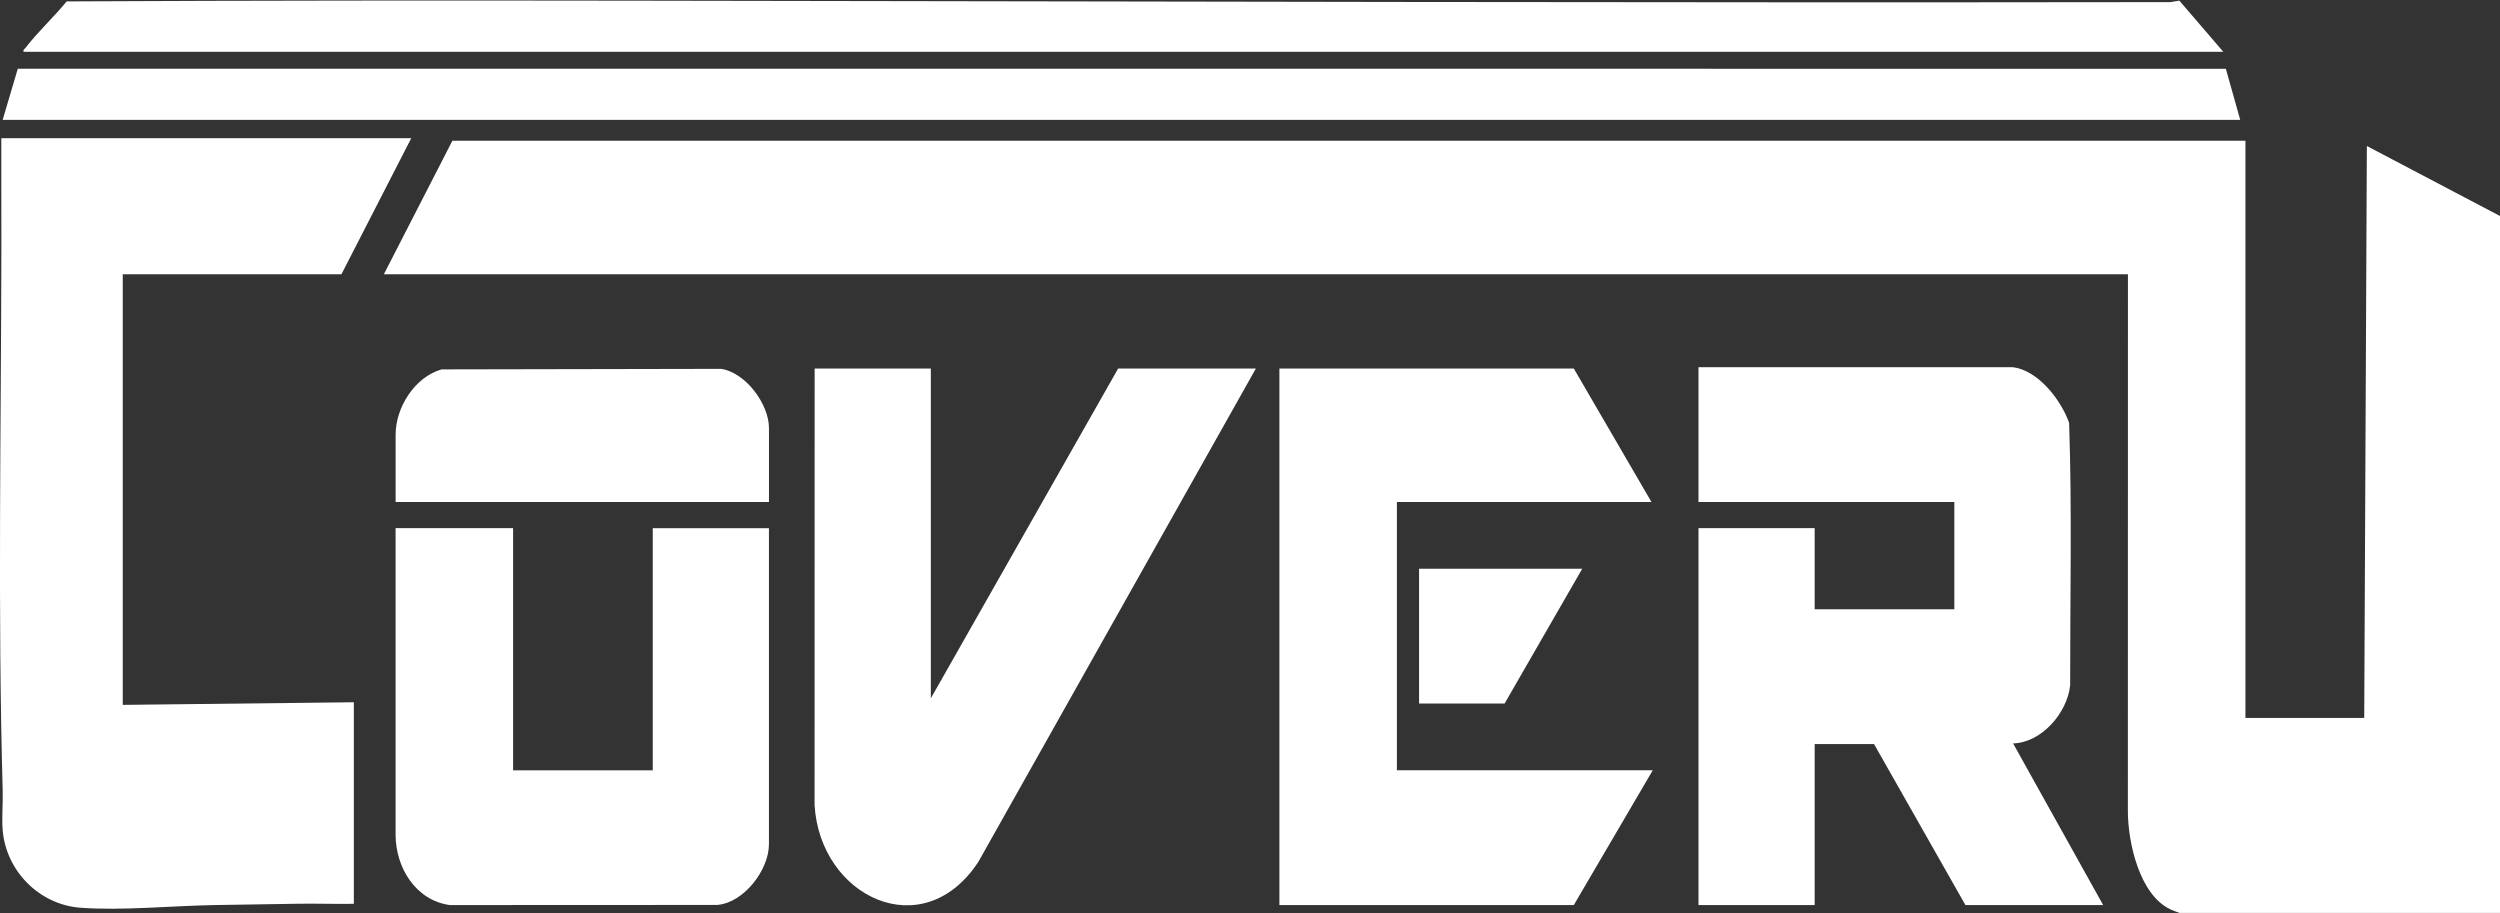 <svg xmlns="http://www.w3.org/2000/svg" width="156" height="57" viewBox="0 0 156 57" fill="none"><rect x="0" y="0" width="156" height="57" fill="#333333" stroke="none"/><g clip-path="url(#clip0_211_309)"><path d="M140.115 8.784V44.798H147.528L147.692 9.111L156 13.479V56.965H136.001C135.97 56.965 135.496 56.774 135.416 56.736C133.5 55.818 132.787 52.576 132.779 50.64L132.783 17.113H23.953L28.229 8.782H140.115V8.784Z" fill="white"></path><path d="M25.663 8.622L21.305 17.115H7.66V43.984L22.079 43.821V56.398C20.899 56.419 19.713 56.371 18.531 56.394C16.831 56.426 15.11 56.447 13.399 56.476C10.765 56.518 7.599 56.837 5.014 56.642C2.429 56.447 0.362 54.322 0.166 51.783C0.105 50.995 0.191 50.131 0.168 49.33C-0.147 38.088 0.071 26.694 0.086 15.446C0.09 13.171 0.076 10.896 0.082 8.623H25.661L25.663 8.622Z" fill="white"></path><path d="M125.575 22.913C127.165 23.081 128.616 24.964 129.113 26.388C129.298 31.832 129.172 37.316 129.178 42.776C128.985 44.494 127.399 46.337 125.617 46.39L131.237 56.476H122.643L116.941 46.431H113.235V56.476H105.986V32.956H113.235V38.02H121.951V31.323H105.986V22.913H125.577H125.575Z" fill="white"></path><path d="M58.084 22.995V43.575L69.773 22.995H78.367L61.05 53.777C57.592 59.056 51.166 55.965 50.83 50.235L50.834 22.995H58.084Z" fill="white"></path><path d="M103.05 31.323H87.166V48.065H103.132L98.204 56.478H79.835V22.995H98.204L103.05 31.323Z" fill="white"></path><path d="M0.166 7.478L1.111 4.288L138.893 4.292L139.789 7.478H0.166Z" fill="white"></path><path d="M1.47 3.231C1.434 3.089 1.529 3.068 1.592 2.986C2.347 2 3.368 1.059 4.16 0.088C15.973 0.029 27.813 0.023 39.638 0.042C71.558 0.09 103.506 0.18 135.437 0.132L135.991 0.04L138.733 3.231H1.47Z" fill="white"></path><path d="M32.017 32.958V48.067H40.732V32.958H47.982V52.679C47.982 54.279 46.425 56.331 44.755 56.468L28.065 56.476C25.937 56.18 24.696 54.146 24.685 52.106V32.956H32.015L32.017 32.958Z" fill="white"></path><path d="M47.984 31.323H24.687V27.118C24.687 25.426 25.876 23.532 27.552 23.05L44.989 23.016C46.518 23.235 47.984 25.21 47.984 26.711V31.325V31.323Z" fill="white"></path><path d="M98.732 35.489L93.886 43.901H88.55V35.489H98.732Z" fill="white"></path></g><defs><clipPath id="clip0_211_309"><rect width="156" height="56.934" fill="white" transform="translate(0 0.033)"></rect></clipPath></defs></svg>